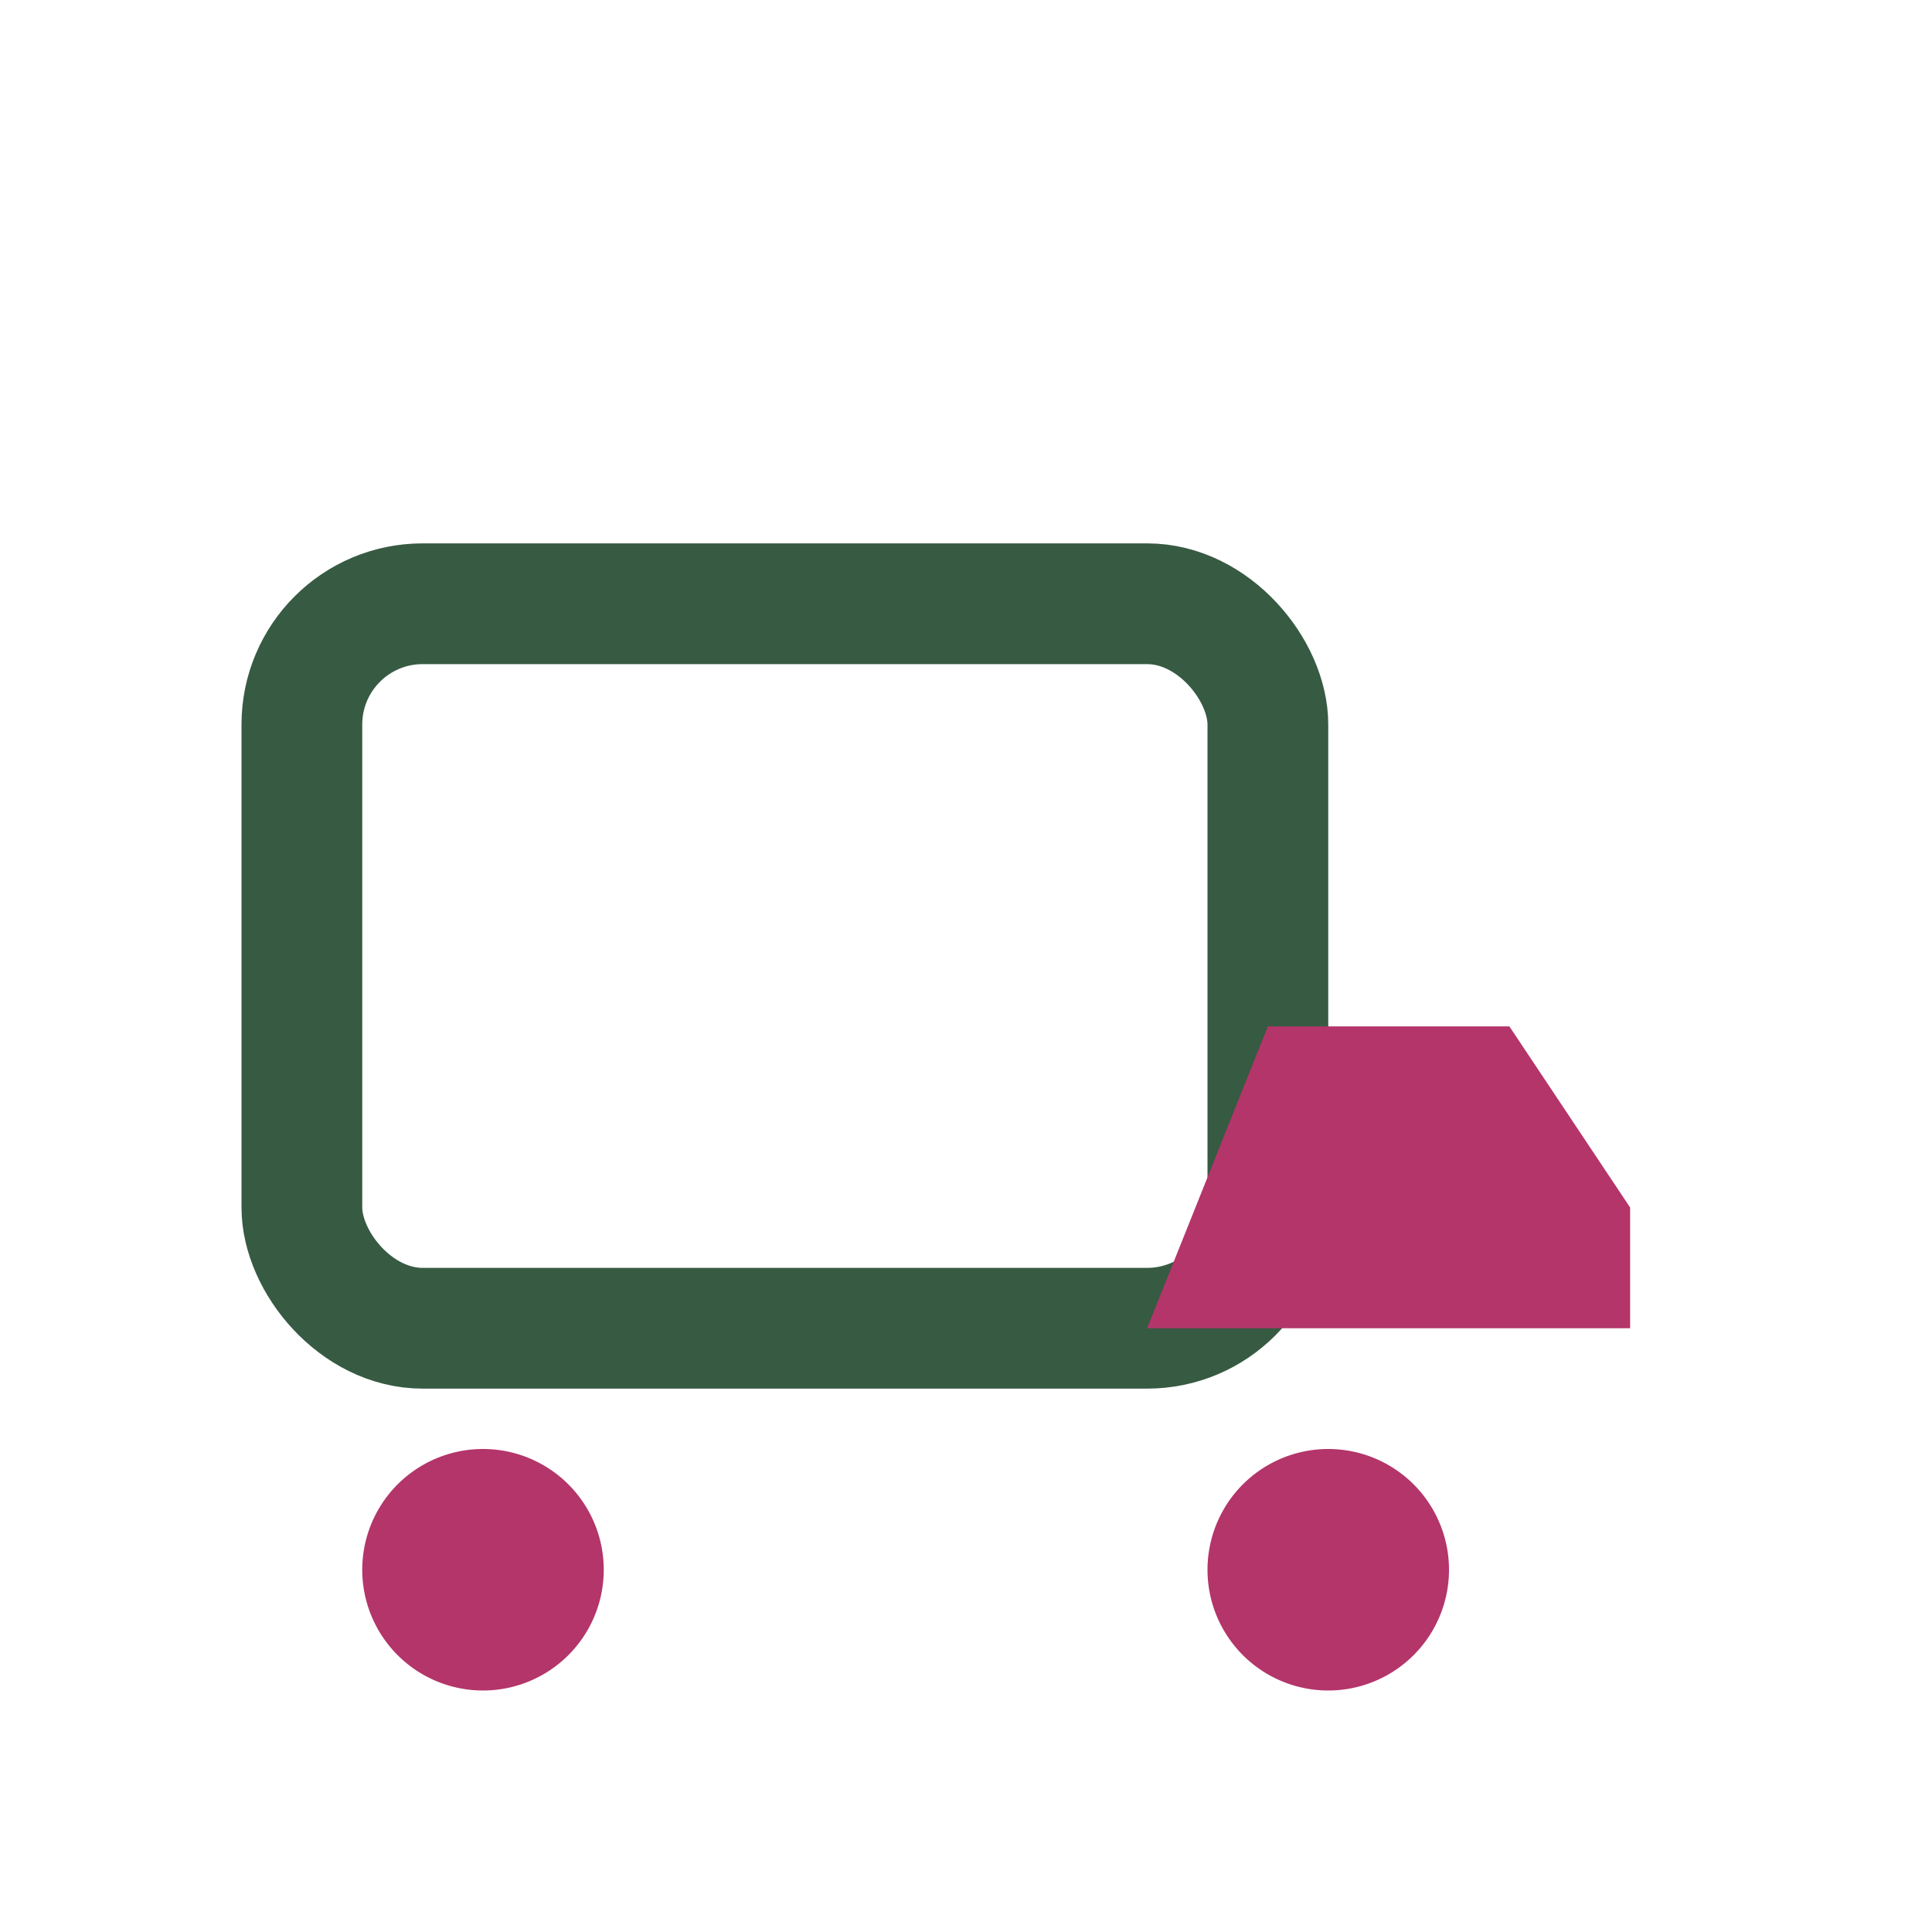 <?xml version="1.0" encoding="UTF-8"?>
<svg xmlns="http://www.w3.org/2000/svg" width="32" height="32" viewBox="0 0 32 32"><rect x="5" y="10" width="16" height="12" rx="2" fill="none" stroke="#375A42" stroke-width="2"/><path d="M21 17h4l2 3v2h-8M10 26a2 2 0 1 1-4 0 2 2 0 0 1 4 0zm14 0a2 2 0 1 1-4 0 2 2 0 0 1 4 0z" fill="#B3356A"/></svg>